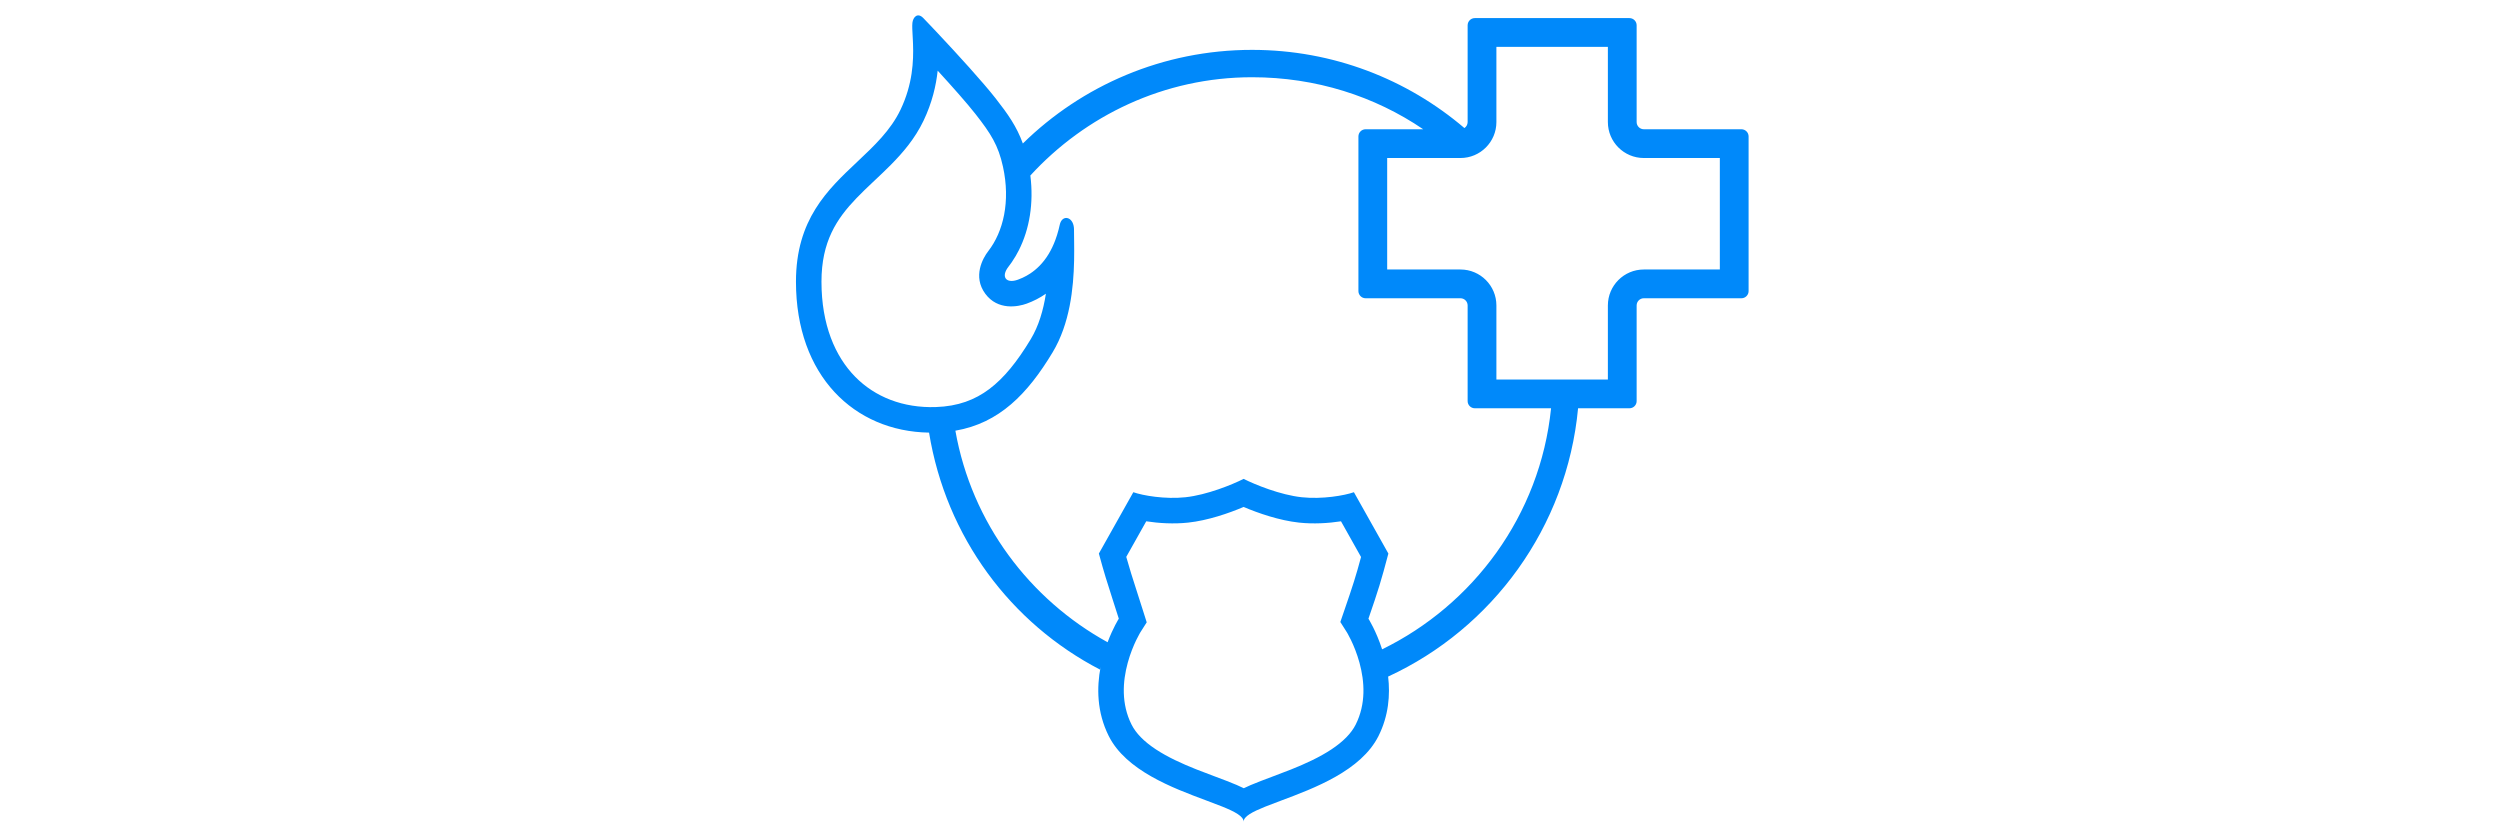 <svg xmlns="http://www.w3.org/2000/svg" fill="none" viewBox="0 0 392 129" height="129" width="392">
<g clip-path="url(#clip0_827_5692)">
<path fill="#0089FA" d="M146.736 63.827C141.61 63.994 137.212 62.257 134.087 59.072C130.958 55.884 128.807 50.935 128.807 44.166C128.807 37.877 131.187 34.31 134.29 31.077C135.105 30.227 135.964 29.409 136.882 28.543L137.17 28.273C137.985 27.505 138.851 26.689 139.681 25.851C141.547 23.968 143.463 21.747 144.812 18.924C146.166 16.089 146.776 13.409 147.028 11.079C149.334 13.596 151.628 16.186 152.96 17.884C155.359 20.944 156.528 22.762 157.267 26.141C158.462 31.599 157.321 36.336 154.959 39.38C154.099 40.489 152.501 43.353 154.489 46.054C156.463 48.734 159.655 48.092 160.974 47.614C162.051 47.223 163.062 46.704 163.996 46.055C163.597 48.636 162.871 51.111 161.623 53.183C159.517 56.681 157.442 59.265 155.116 61.009C152.874 62.691 150.239 63.712 146.736 63.827ZM141.203 17.2C143.115 13.198 143.254 9.56 143.163 6.935C143.156 6.717 143.147 6.506 143.137 6.302C143.124 6.038 143.11 5.787 143.097 5.548L143.097 5.548L143.097 5.548C143.076 5.167 143.056 4.82 143.047 4.509C143.035 4.145 143.038 3.831 143.066 3.574C143.159 2.72 143.857 1.881 144.78 2.838C145.085 3.155 145.416 3.5 145.767 3.869C146.078 4.195 146.404 4.539 146.743 4.898C146.856 5.018 146.971 5.14 147.087 5.264C150.177 8.549 154.107 12.865 156.107 15.416C158.042 17.883 159.423 19.848 160.382 22.499C169.643 13.419 182.329 7.82 196.324 7.82C209.029 7.82 220.656 12.435 229.621 20.08C229.925 19.878 230.125 19.532 230.125 19.14V3.965C230.125 3.343 230.63 2.838 231.253 2.838H255.497C256.12 2.838 256.625 3.343 256.625 3.965V19.14C256.625 19.762 257.13 20.267 257.753 20.267H273.052C273.675 20.267 274.18 20.772 274.18 21.395V45.64C274.18 46.263 273.675 46.767 273.052 46.767H257.753C257.13 46.767 256.625 47.272 256.625 47.895V62.89C256.625 63.513 256.12 64.017 255.497 64.017H247.442C245.694 82.687 233.97 98.559 217.659 106.087C217.994 108.961 217.744 112.218 216.154 115.397C213.426 120.846 206.084 123.589 200.815 125.557C199.939 125.885 199.12 126.191 198.389 126.484C196.352 127.302 195 128.023 195 128.838C195 128.006 193.656 127.28 191.628 126.462C190.874 126.159 190.026 125.842 189.117 125.503L189.117 125.503C183.853 123.541 176.562 120.822 173.846 115.397C171.968 111.643 171.959 107.779 172.576 104.567C172.542 104.707 172.51 104.848 172.478 104.991C158.519 97.744 148.35 84.249 145.676 67.835C133.959 67.647 124.807 58.942 124.807 44.166C124.807 34.421 129.743 29.772 134.426 25.362C137.082 22.86 139.657 20.435 141.203 17.2ZM149.804 67.531C152.371 82.043 161.493 93.999 173.672 100.705C174.522 98.439 175.428 97.011 175.428 97.011C175.015 95.708 174.683 94.677 174.398 93.79L174.398 93.788C173.59 91.279 173.154 89.923 172.303 86.797L177.706 77.178C179.199 77.705 182.689 78.31 185.876 77.968C189.254 77.606 193.212 75.988 195 75.088C196.788 75.988 200.746 77.606 204.124 77.968C207.311 78.31 210.801 77.705 212.294 77.178L217.697 86.797C216.545 91.159 216.154 92.411 214.572 97.011C214.572 97.011 215.779 98.915 216.715 101.814C230.961 94.854 241.493 80.854 243.207 64.017H231.253C230.63 64.017 230.125 63.513 230.125 62.89V47.895C230.125 47.272 229.62 46.767 228.998 46.767H214.128C213.505 46.767 213 46.263 213 45.64V21.395C213 20.772 213.505 20.267 214.128 20.267H223.158C215.564 15.098 206.33 12.111 196.324 12.111C182.532 12.111 170.175 18.13 161.56 27.519C162.106 31.863 161.427 35.925 159.756 39.234C159.599 39.544 159.434 39.848 159.26 40.145C159.06 40.486 158.848 40.818 158.626 41.14C158.463 41.376 158.294 41.607 158.119 41.832C156.908 43.393 157.743 44.531 159.61 43.853C159.856 43.764 160.1 43.665 160.339 43.554C160.751 43.364 161.151 43.143 161.538 42.887C162.043 42.553 162.524 42.161 162.976 41.703C163.506 41.167 163.995 40.542 164.433 39.819C164.818 39.181 165.164 38.468 165.464 37.671C165.66 37.148 165.836 36.589 165.991 35.992C166.053 35.749 166.113 35.5 166.168 35.244C166.524 33.6 168.237 33.926 168.392 35.725C168.4 35.811 168.404 35.9 168.404 35.992C168.404 36.401 168.41 36.861 168.417 37.365C168.419 37.545 168.422 37.732 168.424 37.924C168.435 38.806 168.441 39.8 168.419 40.87C168.328 45.188 167.761 50.746 165.05 55.247C161.12 61.774 156.692 66.342 149.804 67.531ZM158.243 40.094C158.235 40.097 158.231 40.098 158.231 40.098C158.231 40.098 158.233 40.098 158.236 40.097C158.238 40.096 158.24 40.095 158.243 40.094ZM161.279 44.285C161.274 44.291 161.272 44.295 161.272 44.295C161.272 44.295 161.273 44.294 161.275 44.291C161.276 44.29 161.277 44.288 161.279 44.285ZM234.635 19.14V7.348H252.115V19.14C252.115 22.253 254.639 24.777 257.753 24.777H269.67V42.257H257.753C254.639 42.257 252.115 44.781 252.115 47.895V59.507H234.635V47.895C234.635 44.781 232.111 42.257 228.998 42.257H217.51V24.777H228.998C232.111 24.777 234.635 22.253 234.635 19.14ZM210.164 97.53L210.789 95.711C212.135 91.796 212.587 90.402 213.413 87.338L210.269 81.74C208.301 82.045 205.948 82.187 203.698 81.945C200.601 81.614 197.28 80.459 195 79.489C192.72 80.459 189.399 81.614 186.302 81.945C184.052 82.187 181.699 82.045 179.731 81.74L176.597 87.319C177.159 89.31 177.548 90.52 178.191 92.519L178.191 92.519C178.478 93.411 178.816 94.459 179.241 95.804L179.804 97.58L178.813 99.142L178.791 99.178C178.766 99.22 178.722 99.295 178.663 99.4C178.544 99.611 178.367 99.94 178.16 100.37C177.743 101.235 177.226 102.47 176.829 103.926C176.021 106.888 175.805 110.374 177.423 113.606C178.109 114.977 179.375 116.268 181.232 117.494C183.083 118.716 185.29 119.725 187.57 120.632C188.409 120.966 189.372 121.327 190.327 121.685L190.328 121.685L190.329 121.685C191.652 122.181 192.96 122.671 193.9 123.075C194.259 123.229 194.641 123.402 195.025 123.594C195.395 123.412 195.761 123.248 196.105 123.101C197.013 122.712 198.294 122.231 199.595 121.742L199.595 121.742L199.596 121.742C200.578 121.373 201.572 121 202.425 120.659C204.702 119.749 206.911 118.734 208.763 117.507C210.621 116.275 211.889 114.98 212.577 113.606C214.195 110.374 213.979 106.888 213.171 103.926C212.774 102.47 212.257 101.235 211.84 100.37C211.633 99.94 211.456 99.611 211.337 99.4C211.278 99.295 211.234 99.22 211.209 99.178L211.187 99.142L211.186 99.14L211.186 99.14L211.185 99.139L210.164 97.53Z" clip-rule="evenodd" fill-rule="evenodd"></path>
</g>
<defs>
<clipPath id="clip0_827_5692">
<rect transform="translate(0 0.838)" fill="white" height="128" width="392"></rect>
</clipPath>
</defs>
</svg>
